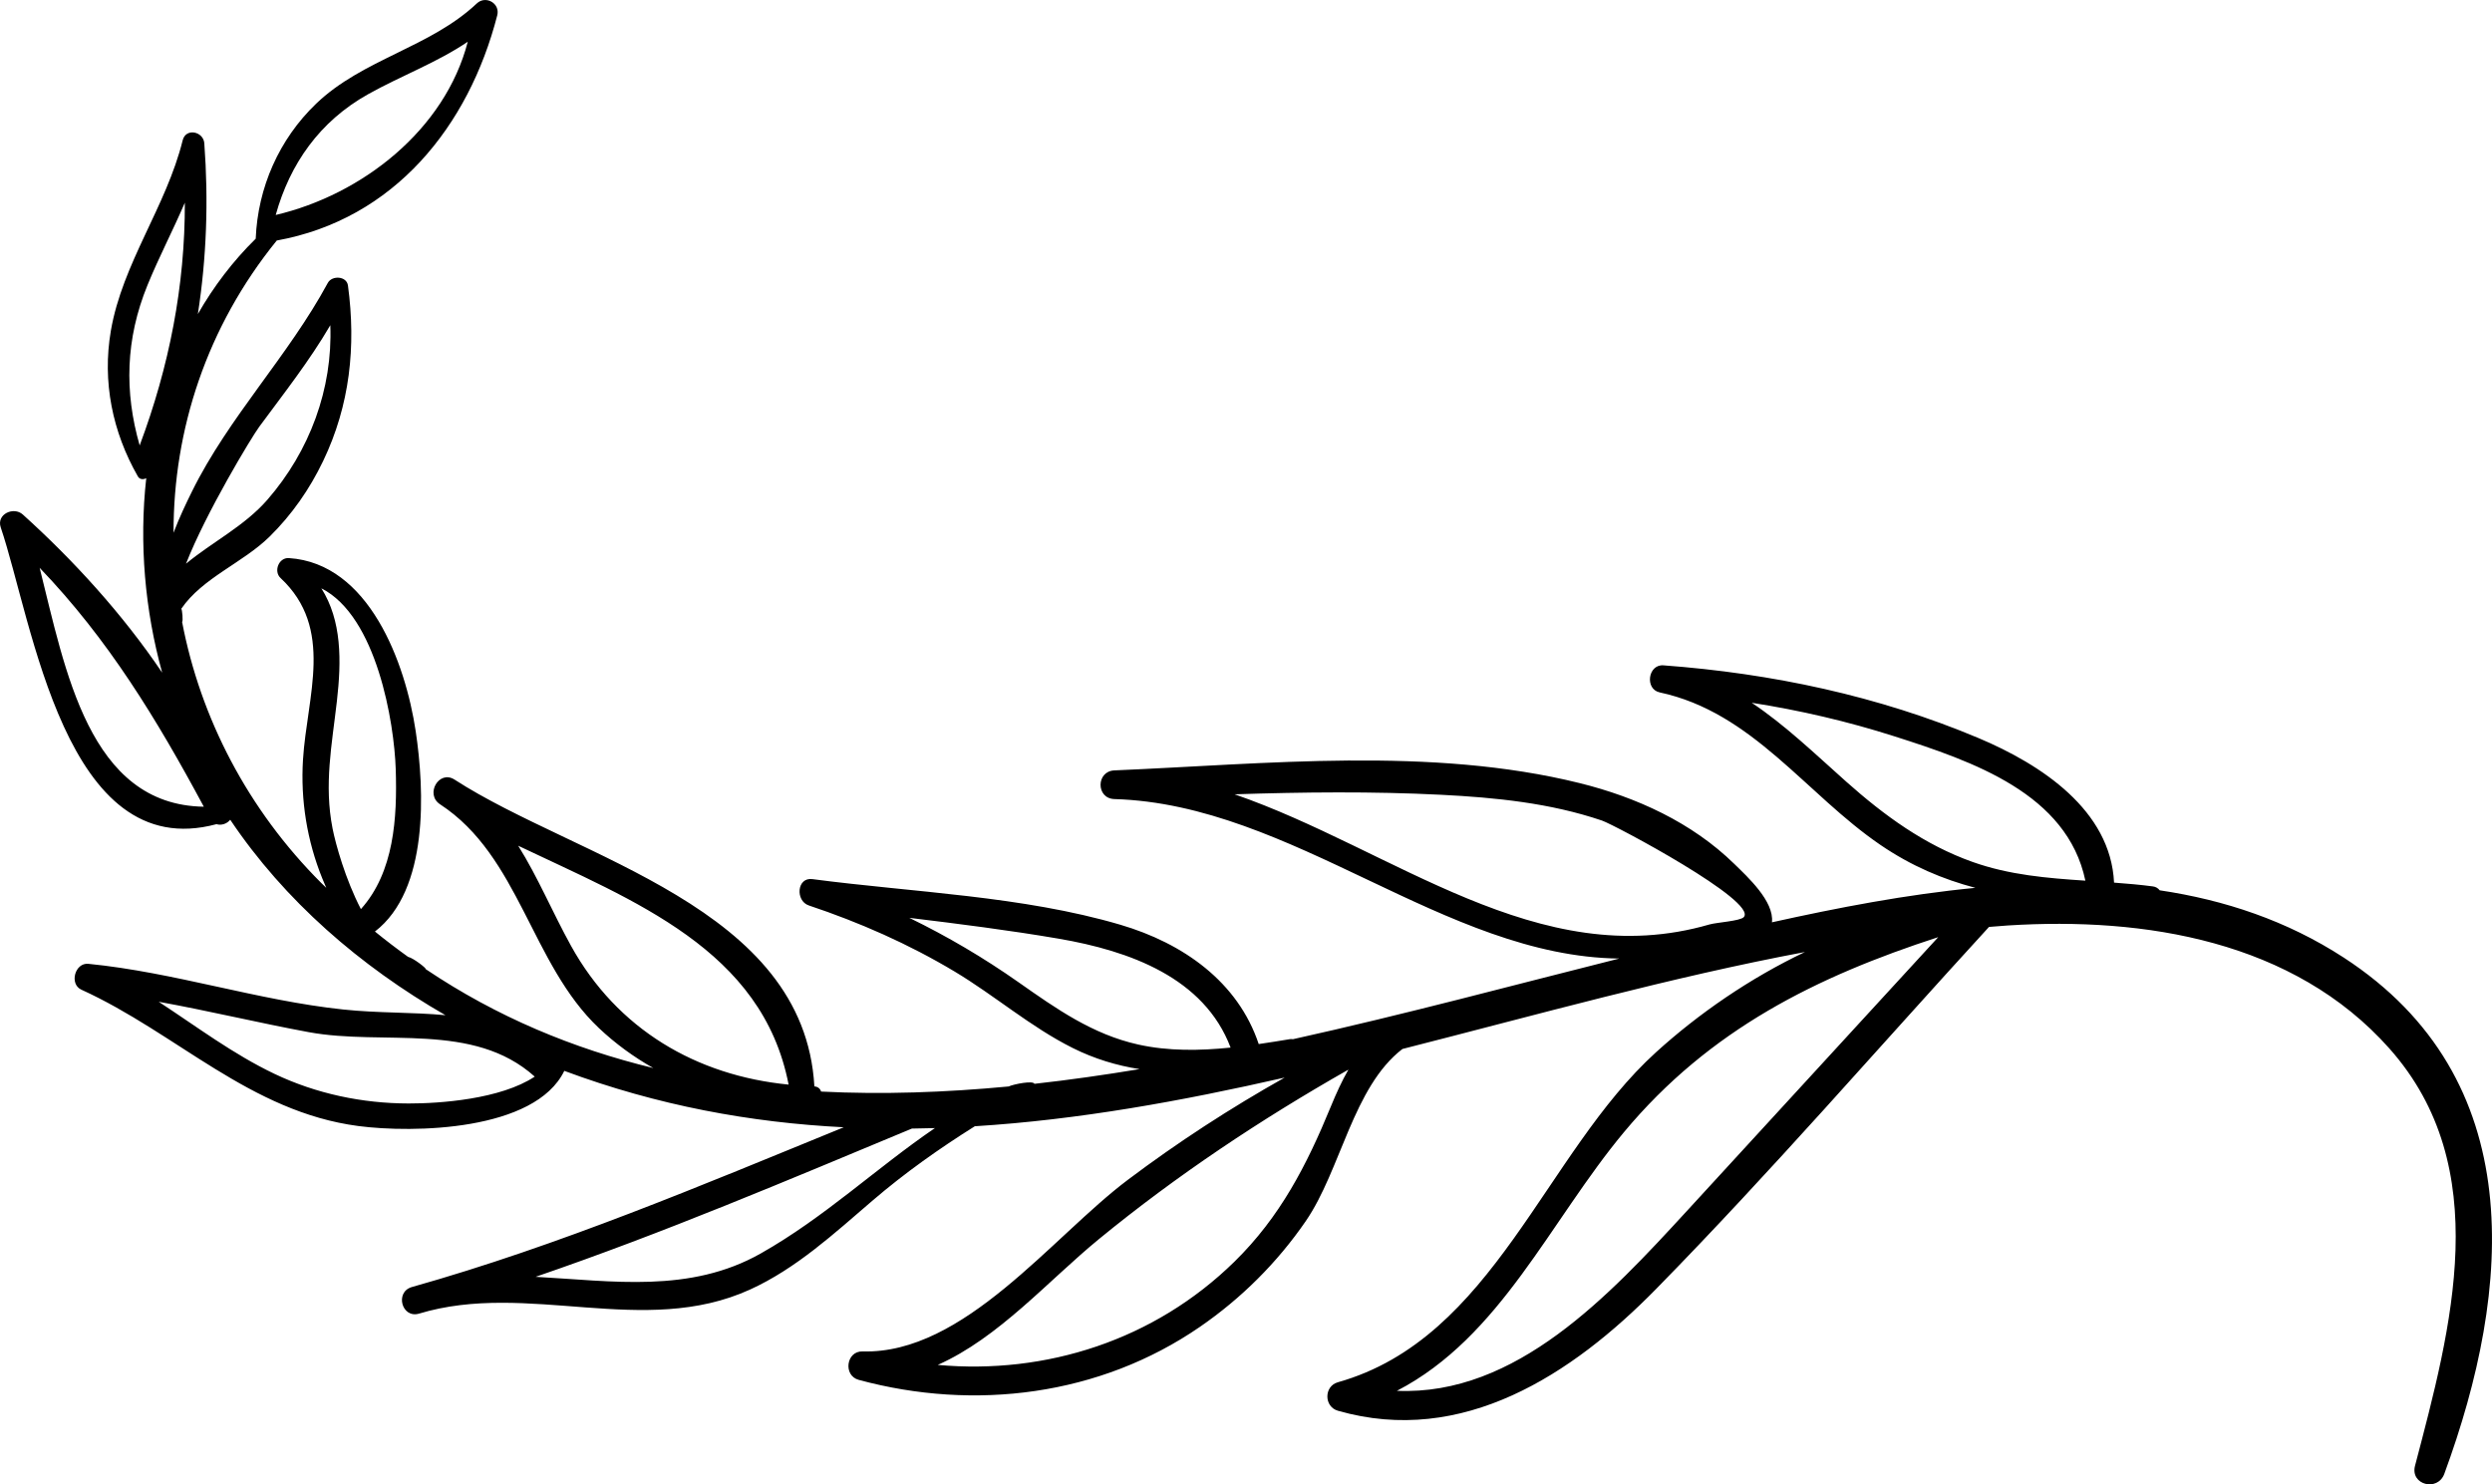 <?xml version="1.0" encoding="utf-8"?>
<!-- Generator: Adobe Illustrator 17.0.0, SVG Export Plug-In . SVG Version: 6.00 Build 0)  -->
<!DOCTYPE svg PUBLIC "-//W3C//DTD SVG 1.1//EN" "http://www.w3.org/Graphics/SVG/1.1/DTD/svg11.dtd">
<svg version="1.1" id="Layer_1" xmlns="http://www.w3.org/2000/svg" xmlns:xlink="http://www.w3.org/1999/xlink" x="0px" y="0px"
	 width="283.465px" height="168.87px" viewBox="0 0 283.465 168.87" enable-background="new 0 0 283.465 168.87"
	 xml:space="preserve">
<path d="M266.586,108.934c-6.452-4.194-13.538-6.547-20.922-7.646c-0.17-0.224-0.423-0.396-0.763-0.441
	c-1.473-0.196-2.95-0.322-4.427-0.431c-0.386-8.235-8.264-13.434-15.413-16.445c-11.41-4.807-23.533-7.362-35.849-8.277
	c-1.756-0.13-2.143,2.711-0.417,3.081c10.554,2.259,16.616,11.557,25.103,17.349c3.523,2.404,7.114,3.914,10.799,4.885
	c-7.843,0.752-15.676,2.265-23.138,3.921c0.27-2.394-2.791-5.184-4.29-6.65c-4.799-4.694-11.12-7.585-17.569-9.183
	c-16.926-4.197-35.704-2.177-52.936-1.451c-2.094,0.088-2.107,3.202,0,3.263c20.312,0.598,37.519,17.92,57.428,18.144
	c-11.838,2.97-24.361,6.348-37.126,9.177c-0.107-0.018-0.219-0.027-0.341-0.006c-1.165,0.194-2.351,0.383-3.546,0.557
	c-2.36-7.074-8.577-11.465-15.735-13.573c-11.155-3.285-23.554-3.677-35.039-5.192c-1.779-0.234-1.945,2.479-0.405,2.994
	c5.792,1.936,11.336,4.379,16.577,7.514c4.568,2.733,8.676,6.324,13.448,8.707c2.464,1.231,5.011,1.996,7.6,2.4
	c-3.989,0.659-7.98,1.234-11.958,1.673c-0.13-0.39-2.292,0.017-2.941,0.302c-7.188,0.68-14.326,0.934-21.33,0.58
	c-0.087-0.307-0.339-0.553-0.761-0.59c-1.161-20.474-26.986-25.887-40.932-34.902c-1.766-1.142-3.392,1.669-1.643,2.812
	c9.049,5.914,10.339,18.159,18.063,25.454c1.881,1.777,3.968,3.296,6.191,4.55c-9.088-2.205-17.792-5.803-25.897-11.259
	c0.128-0.068-1.403-1.263-1.998-1.39c-1.272-0.915-2.53-1.871-3.771-2.883c6.148-4.727,5.643-16.083,4.636-22.797
	c-1.163-7.754-5.3-19.11-14.43-19.69c-1.149-0.073-1.758,1.508-0.94,2.27c6.157,5.746,3,13.446,2.551,20.666
	c-0.287,4.603,0.462,9.226,2.19,13.498c0.133,0.329,0.286,0.693,0.455,1.079c-0.186-0.182-0.375-0.356-0.559-0.54
	c-8.383-8.372-13.76-18.806-15.84-29.721c0.139-0.034,0.006-1.436-0.09-1.487c2.413-3.527,7.011-5.22,10.048-8.21
	c2.528-2.489,4.555-5.399,6.087-8.597c3.049-6.363,3.755-13.035,2.824-19.964c-0.147-1.094-1.819-1.178-2.293-0.3
	c-4.502,8.336-11.274,15.256-15.46,23.747c-0.6,1.217-1.406,2.878-2.088,4.677c-0.021-11.704,3.76-23.408,11.744-33.247
	c13.353-2.416,21.837-13,25.079-25.622c0.349-1.36-1.314-2.303-2.322-1.352C48.903,5.42,41.262,6.711,35.963,11.795
	c-4.221,4.049-6.637,9.54-6.876,15.362c-2.612,2.567-4.796,5.457-6.58,8.569c0.988-6.38,1.222-12.871,0.732-19.43
	c-0.1-1.342-2.102-1.78-2.46-0.333c-1.864,7.543-6.852,13.977-8.17,21.671c-0.992,5.793,0.182,11.513,3.077,16.574
	c0.204,0.357,0.646,0.37,0.949,0.192c-0.823,7.416-0.149,15.052,1.812,22.127c-4.52-6.693-10.083-12.779-15.851-17.989
	c-1.042-0.942-3.025-0.045-2.513,1.463C3.711,70.705,7.395,98.41,24.628,93.763c0.549,0.177,1.196-0.045,1.552-0.495
	c0.004-0.001,0.008-0.003,0.011-0.004c6.179,9.209,14.793,16.661,24.481,22.234c-3.743-0.354-7.661-0.228-11.631-0.649
	c-9.746-1.033-19.163-4.225-28.991-5.197c-1.528-0.151-2.195,2.303-0.796,2.941c10.892,4.964,19.171,13.893,31.515,15.515
	c6.199,0.814,20.08,0.589,23.42-6.278c10.612,3.952,21.206,5.886,31.787,6.418c-16.183,6.613-32.317,13.441-49.157,18.185
	c-1.921,0.587-1.116,3.573,0.832,3.02c12.398-3.756,25.566,2.771,37.665-2.742c5.275-2.404,9.576-6.384,13.929-10.117
	c3.706-3.179,7.588-5.918,11.64-8.462c11.761-0.731,23.508-2.858,35.247-5.538c-6.189,3.481-12.153,7.351-17.847,11.637
	c-8.632,6.497-18.631,19.85-30.172,19.519c-1.866-0.054-2.224,2.751-0.437,3.235c13.194,3.573,27.434,1.804,38.811-6.028
	c4.709-3.241,8.808-7.32,12.046-12.035c3.993-5.815,5.361-15.246,10.992-19.58c15.267-3.883,30.526-8.165,45.789-11.032
	c-6.276,2.987-12.095,7.004-16.941,11.403c-12.698,11.525-18.451,32.548-36.185,37.543c-1.604,0.452-1.594,2.785,0,3.242
	c14.165,4.064,26.64-4.11,36.21-13.87c13.033-13.291,25.277-27.447,37.851-41.173c0.715-0.055,1.43-0.121,2.144-0.166
	c15.588-0.985,32.502,1.736,43.392,13.986c12.055,13.562,7.045,31.802,2.925,47.482c-0.573,2.182,2.574,2.977,3.331,0.919
	C285.803,146.568,287.752,122.692,266.586,108.934z M29.489,48.551c2.819-3.823,5.713-7.491,8.084-11.552
	c0.28,7.238-2.344,14.324-7.162,19.861c-2.602,2.99-6.263,4.798-9.251,7.27C23.408,58.363,28.616,49.734,29.489,48.551z
	 M41.863,10.724c3.784-2.118,7.812-3.586,11.346-5.975C50.62,14.772,41.186,22.15,31.363,24.457
	C32.978,18.648,36.358,13.806,41.863,10.724z M15.888,50.675c-1.751-6.088-1.618-12.089,0.885-18.226
	c1.311-3.216,2.909-6.25,4.253-9.393C21.048,32.516,19.258,41.662,15.888,50.675z M4.509,64.598c7.778,8.1,13.3,17.172,18.676,27.18
	C10.114,91.588,7.418,76.172,4.509,64.598z M37.829,94.257c-0.983-5.009-0.078-9.493,0.494-14.497
	c0.526-4.602,0.561-9.147-1.768-12.83c6.308,3.195,8.29,15.308,8.459,20.574c0.179,5.553-0.183,11.711-3.961,15.924
	C39.289,100.039,38.175,96.024,37.829,94.257z M46.471,125.541c-5.255-0.009-10.499-1.106-15.253-3.373
	c-4.69-2.236-8.835-5.366-13.165-8.199c5.7,1.03,11.294,2.387,17.053,3.454c8.528,1.58,18.722-1.227,25.72,5.061
	C56.935,125.064,50.026,125.547,46.471,125.541z M64.956,107.611c-2.111-3.815-3.772-7.825-6.011-11.393
	c13.119,6.264,27.783,11.813,30.76,27.176C79.251,122.375,70.219,117.126,64.956,107.611z M86.528,142.608
	c-8.056,4.552-16.847,3.128-25.605,2.653c14.5-4.961,28.68-10.99,42.806-16.866c0.872-0.01,1.744-0.028,2.617-0.055
	C99.644,132.911,93.803,138.497,86.528,142.608z M129.465,118.833c-5.194-1.156-9.322-4.074-13.59-7.073
	c-4.002-2.812-8.135-5.244-12.443-7.339c5.681,0.689,11.361,1.409,16.985,2.37c8.091,1.383,16.556,4.449,19.563,12.391
	C136.453,119.544,132.886,119.595,129.465,118.833z M151.376,125.902c-2.724,6.639-5.754,12.534-10.953,17.632
	c-9.105,8.929-21.43,12.87-33.755,11.749c6.94-3.084,12.564-9.583,18.336-14.315c8.867-7.271,18.42-13.62,28.377-19.278
	C152.632,122.993,151.994,124.396,151.376,125.902z M198.354,104.338c-0.414,0.452-3.077,0.597-3.909,0.838
	c-19.443,5.647-35.992-8.596-54.011-14.81c7.83-0.252,15.666-0.341,23.488,0.054c6.168,0.312,12.419,0.935,18.301,2.933
	C183.664,93.842,199.988,102.55,198.354,104.338z M210.02,88.939c-3.546-3.155-6.935-6.428-10.76-8.986
	c5.482,0.856,10.892,2.113,16.208,3.81c8.978,2.866,19.666,6.539,21.743,16.429c-4.33-0.286-8.633-0.64-12.813-2.124
	C218.91,96.12,214.338,92.781,210.02,88.939z M191.876,137.776c-8.788,9.569-19.419,21.04-32.979,20.454
	c11.8-6.115,17.383-19.285,25.82-29.416c9.766-11.727,21.973-17.718,35.757-22.198C210.941,117.003,201.412,127.392,191.876,137.776
	z"/>
</svg>
